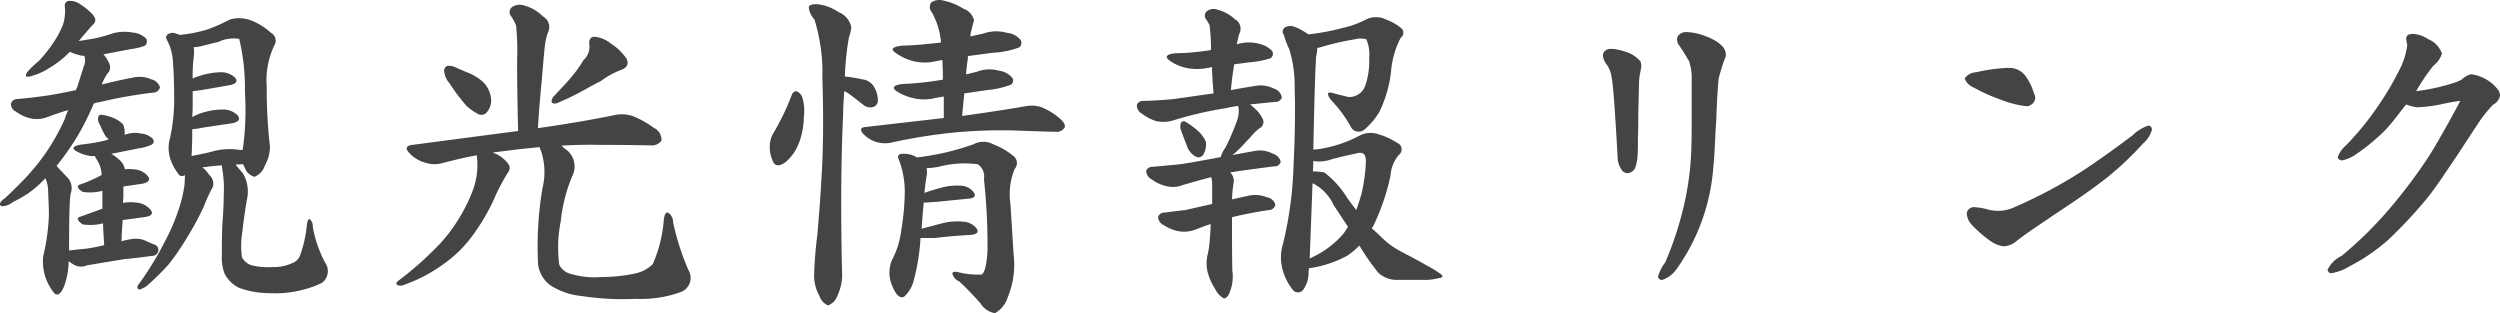 <svg xmlns="http://www.w3.org/2000/svg" width="167.563" height="21" viewBox="0 0 167.563 21">
  <defs>
    <style>
      .cls-1 {
        fill: #444;
        fill-rule: evenodd;
      }
    </style>
  </defs>
  <path id="t_kankou.svg" class="cls-1" d="M632.626,3293.42a32.281,32.281,0,0,1-.216-4.01,5.4,5.4,0,0,1,.5-2.76,0.6,0.6,0,0,0-.216-0.86,4.27,4.27,0,0,0-1.3-.82,2.268,2.268,0,0,0-1.464-.07,10.8,10.8,0,0,1-1.513.67,9.425,9.425,0,0,1-1.848.36,0.632,0.632,0,0,0-.192-0.07,0.6,0.6,0,0,0-.552,0,0.269,0.269,0,0,0-.1.41c0.048,0.1.12,0.26,0.192,0.43a3.915,3.915,0,0,1,.216,1.2c0.048,0.65.072,1.47,0.072,2.43a11.882,11.882,0,0,1-.264,2.45,2.446,2.446,0,0,0,0,1.44,3.245,3.245,0,0,0,.528,1,0.289,0.289,0,0,0,.456.1,6.4,6.4,0,0,1-.048.82,9.676,9.676,0,0,1-.384,1.53,13.775,13.775,0,0,1-.912,2.11,21.157,21.157,0,0,1-1.7,2.79,0.442,0.442,0,0,0-.144.31,0.163,0.163,0,0,0,.216.1,2.786,2.786,0,0,0,.384-0.2,16.558,16.558,0,0,0,1.488-1.46,16.181,16.181,0,0,0,1.248-1.82,19.163,19.163,0,0,0,1.128-2.09,10.344,10.344,0,0,1,.6-1.3,0.767,0.767,0,0,0-.24-0.79,2.536,2.536,0,0,0-.48-0.53h0.192c0.312-.05.72-0.09,1.129-0.12a0.752,0.752,0,0,0,.024.22,7.72,7.72,0,0,1,.1,1.77c0,0.7-.048,1.42-0.1,2.12-0.024.67-.024,1.32-0.024,1.89a3.127,3.127,0,0,0,.168,1.23,2.105,2.105,0,0,0,.984.98,5.939,5.939,0,0,0,2.04.36,7.321,7.321,0,0,0,2.28-.24,5.962,5.962,0,0,0,1.248-.46,0.982,0.982,0,0,0,.192-1.36,8.344,8.344,0,0,1-.816-2.36,0.649,0.649,0,0,0-.216-0.55c-0.1,0-.168.17-0.192,0.48a8.354,8.354,0,0,1-.456,1.99,0.876,0.876,0,0,1-.5.48,3.016,3.016,0,0,1-1.368.27,4.5,4.5,0,0,1-1.368-.12,1.122,1.122,0,0,1-.648-0.53,5.522,5.522,0,0,1,.024-1.7c0.1-.92.216-1.66,0.312-2.19a2.425,2.425,0,0,0-.264-1.73c-0.192-.24-0.384-0.43-0.5-0.6,0.12,0,.312-0.02.5-0.02l0.12,0.24a0.95,0.95,0,0,0,.648.6,1.218,1.218,0,0,0,.7-0.77A2.561,2.561,0,0,0,632.626,3293.42Zm-1.68-3.67a19.008,19.008,0,0,1-.144,3.87,0.336,0.336,0,0,1-.192.02,4.353,4.353,0,0,0-1.729.07c-0.5.15-1.056,0.24-1.512,0.34,0.024-.31.048-0.96,0.048-1.8a4.307,4.307,0,0,0,.672-0.1l2.065-.31c0.384-.1.5-0.26,0.312-0.51a1.356,1.356,0,0,0-.936-0.4,4.621,4.621,0,0,0-1.7.31c-0.144.05-.288,0.14-0.408,0.19,0-.19.024-0.43,0.024-0.62v-1.11c0.144,0,.336-0.05.576-0.07l1.945-.34c0.408-.09.5-0.26,0.336-0.48a1.359,1.359,0,0,0-.936-0.38,5.118,5.118,0,0,0-1.729.34,1.465,1.465,0,0,0-.192.09,10.114,10.114,0,0,1,.072-1.46,2.8,2.8,0,0,0,0-.65,2.121,2.121,0,0,0,.432-0.05l1.249-.31a2.258,2.258,0,0,1,1.368-.19A14.278,14.278,0,0,1,630.946,3289.75Zm-8.953,4.15,1.8-.36a3.219,3.219,0,0,0,.912-0.26,0.255,0.255,0,0,0,.072-0.38,1.267,1.267,0,0,0-.792-0.36,1.89,1.89,0,0,0-1.1.09,1.489,1.489,0,0,0-.1-0.69,1.715,1.715,0,0,0-.648-0.44,3.019,3.019,0,0,0-.744-0.21,0.218,0.218,0,0,0-.288.19,0.644,0.644,0,0,0,.12.46,5.236,5.236,0,0,0,.36.74,1.086,1.086,0,0,0,.24.24,1.889,1.889,0,0,1-.384.12,11.7,11.7,0,0,1-1.488.24c-0.528.1-.624,0.24-0.336,0.43a2.784,2.784,0,0,0,1.008.34h0.288v0.07a3.64,3.64,0,0,1,.264.46,2.055,2.055,0,0,1,.168.74,9.621,9.621,0,0,1-1.392.62c-0.312.08-.264,0.27,0.12,0.51a3.265,3.265,0,0,0,1.32-.07v1.2l-1.44.52c-0.312.08-.264,0.27,0.12,0.53a3.5,3.5,0,0,0,1.368-.07c0,0.41.048,0.94,0.072,1.46a11.5,11.5,0,0,1-1.224.24c-0.384.03-.792,0.08-1.128,0.12,0-2.04.024-3.33,0.1-3.79a1.062,1.062,0,0,0-.144-1.03l-0.7-.74a0.185,0.185,0,0,0-.1-0.1,18.638,18.638,0,0,0,1.344-1.9,18.087,18.087,0,0,0,1.152-2.28,0.96,0.96,0,0,1,.336-0.09,30.935,30.935,0,0,1,3.624-.65,0.464,0.464,0,0,0,.48-0.36,0.784,0.784,0,0,0-.576-0.53,1.911,1.911,0,0,0-1.224-.12c-0.768.14-1.488,0.31-2.088,0.46,0-.03.024-0.08,0.024-0.1a4.332,4.332,0,0,1,.336-0.62,0.589,0.589,0,0,0,.12-0.7,2.1,2.1,0,0,0-.384-0.6l1.9-.36a3.547,3.547,0,0,0,.888-0.22,0.37,0.37,0,0,0,.072-0.48,1.47,1.47,0,0,0-.912-0.4,2.9,2.9,0,0,0-1.512.12,8.827,8.827,0,0,1-1.224.31l-0.864.14c0.384-.45.7-0.84,0.984-1.13,0.192-.19.168-0.4-0.072-0.67a4.154,4.154,0,0,0-.792-0.65,1.162,1.162,0,0,0-.744-0.24,0.308,0.308,0,0,0-.312.36,2.938,2.938,0,0,1-.12,1.23,6.081,6.081,0,0,1-.672,1.25,9.01,9.01,0,0,1-.961,1.2,5.575,5.575,0,0,0-.768.74c-0.144.24-.1,0.34,0.144,0.29a3.972,3.972,0,0,0,1.3-.55,6.365,6.365,0,0,0,1.416-1.11,3.372,3.372,0,0,0,.84.27h0.144v0.07a0.823,0.823,0,0,1-.048.62c-0.072.27-.24,0.75-0.432,1.39a2.4,2.4,0,0,0-.1.22c-1.032.22-1.7,0.34-2.04,0.38-0.673.1-1.321,0.17-1.9,0.22a0.413,0.413,0,0,0-.408.31,0.546,0.546,0,0,0,.336.53,2.491,2.491,0,0,0,1.008.46,1.914,1.914,0,0,0,1.105-.1c0.48-.17.936-0.34,1.392-0.46a3.214,3.214,0,0,0-.24.61,15.018,15.018,0,0,1-1.248,2.23,15.408,15.408,0,0,1-1.489,1.82c-0.5.51-.936,0.94-1.3,1.27a0.849,0.849,0,0,0-.288.29c-0.048.12,0,.22,0.168,0.22a1.163,1.163,0,0,0,.672-0.27,11.2,11.2,0,0,0,1.008-.57,7.4,7.4,0,0,0,1.177-1.03,2.254,2.254,0,0,1,.192.86c0,0.36.048,0.91,0.048,1.61a13.864,13.864,0,0,1-.385,2.76,3.369,3.369,0,0,0,.745,2.47c0.216,0.22.456,0.05,0.672-.5a4.851,4.851,0,0,0,.288-1.64l0.36,0.24a1.01,1.01,0,0,0,.888.03l2.472-.41c0.816-.07,1.464-0.17,1.872-0.22a0.406,0.406,0,0,0,.408-0.28,0.367,0.367,0,0,0-.264-0.48c-0.24-.1-0.48-0.22-0.744-0.32a1.758,1.758,0,0,0-.912-0.02,3.346,3.346,0,0,0-.528.12c0-.53.048-1.01,0.072-1.42l1.536-.21c0.408-.07.528-0.24,0.336-0.48a1.374,1.374,0,0,0-.96-0.48,2.689,2.689,0,0,0-.888.02c0-.19.024-0.33,0.024-0.48v-0.62l1.3-.19c0.408-.1.528-0.27,0.336-0.51a1.275,1.275,0,0,0-.96-0.45,1.853,1.853,0,0,0-.576,0,1.044,1.044,0,0,0-.288-0.56A3.636,3.636,0,0,0,621.993,3293.9Zm22.7-4.68a11.963,11.963,0,0,0,1.128,1.49,4.042,4.042,0,0,0,.768.53,0.484,0.484,0,0,0,.624-0.19,1.221,1.221,0,0,0,.216-0.96,1.811,1.811,0,0,0-.528-1.01,3.373,3.373,0,0,0-.96-0.6c-0.312-.12-0.552-0.24-0.744-0.31a1.169,1.169,0,0,0-.672-0.17,0.345,0.345,0,0,0-.216.41A1.442,1.442,0,0,0,644.7,3289.22Zm8.952-1.61a8.581,8.581,0,0,1-.888,1.23c-0.312.36-.72,0.79-1.152,1.25-0.192.33-.12,0.48,0.216,0.43a17.233,17.233,0,0,0,1.848-.89c0.432-.24.841-0.46,1.153-0.62a5.375,5.375,0,0,1,1.3-.72c0.48-.17.576-0.44,0.384-0.8a3.834,3.834,0,0,0-1.056-1,2.02,2.02,0,0,0-1.1-.44c-0.265.03-.361,0.22-0.313,0.56A1.213,1.213,0,0,1,653.649,3287.61Zm-4.392,4.76-7.081.93c-0.432.05-.5,0.24-0.192,0.56a2.248,2.248,0,0,0,1.081.64,1.9,1.9,0,0,0,1.08.03c0.744-.19,1.536-0.39,2.352-0.53v0.07a4.8,4.8,0,0,1-.24,2.19,10.457,10.457,0,0,1-.984,2.01,10.341,10.341,0,0,1-1.368,1.78,22.409,22.409,0,0,1-2.689,2.37c-0.144.12-.144,0.24-0.024,0.29a0.642,0.642,0,0,0,.48-0.05,10.205,10.205,0,0,0,2.617-1.39,8.291,8.291,0,0,0,1.992-1.99,13.7,13.7,0,0,0,1.368-2.35,12.367,12.367,0,0,1,.936-1.78,0.474,0.474,0,0,0,.048-0.53,2.181,2.181,0,0,0-.864-0.72,0.722,0.722,0,0,1-.192-0.09l1.752-.22,1.368-.14a2.847,2.847,0,0,0,.12.31,4.527,4.527,0,0,1,.072,2.47,23.542,23.542,0,0,0-.288,5.09,2.109,2.109,0,0,0,.816,1.39,4.721,4.721,0,0,0,2.088.72,18.325,18.325,0,0,0,3.673.19,7.685,7.685,0,0,0,3.048-.48,1.01,1.01,0,0,0,.456-1.44,16.778,16.778,0,0,1-1.032-3.21,0.757,0.757,0,0,0-.312-0.63c-0.144-.09-0.264.05-0.312,0.48a8.992,8.992,0,0,1-.744,2.96,2.419,2.419,0,0,1-1.176.62,11.11,11.11,0,0,1-2.3.24,5.574,5.574,0,0,1-2.041-.22,1.148,1.148,0,0,1-.744-0.6,8.849,8.849,0,0,1,.1-2.92,10.51,10.51,0,0,1,.792-3.08,1.4,1.4,0,0,0-.5-1.77,1.975,1.975,0,0,1-.24-0.22c0.864-.05,1.752-0.07,2.617-0.05,1.8,0,2.9.03,3.288,0.03a0.829,0.829,0,0,0,.792-0.31,0.889,0.889,0,0,0-.528-0.87,6.163,6.163,0,0,0-1.368-.77,2.29,2.29,0,0,0-1.272-.07c-1.32.27-3.073,0.58-5.113,0.87,0.072-1.23.168-2.31,0.264-3.27,0.1-1.2.168-2.02,0.216-2.35a4.086,4.086,0,0,1,.192-0.79,0.813,0.813,0,0,0-.336-1.08,2.752,2.752,0,0,0-1.224-.72,0.918,0.918,0,0,0-.84.09,0.446,0.446,0,0,0-.12.55,2.675,2.675,0,0,1,.384.7,16.156,16.156,0,0,1,.072,2.18C649.185,3288.62,649.209,3290.25,649.257,3292.37Zm18.359-2.45a16.161,16.161,0,0,1-1.272,2.64,1.792,1.792,0,0,0-.216.89,2.259,2.259,0,0,0,.24,1.01c0.144,0.28.432,0.28,0.816,0a3.138,3.138,0,0,0,.913-1.32,5.014,5.014,0,0,0,.312-1.66,3.272,3.272,0,0,0-.1-1.37,0.66,0.66,0,0,0-.408-0.41A0.341,0.341,0,0,0,667.616,3289.92Zm3.361,12.02c-0.1-4.1-.072-7.7.072-10.73,0-.55.048-1.08,0.072-1.51a1.119,1.119,0,0,1,.144.07c0.36,0.22.72,0.53,1.1,0.82a0.748,0.748,0,0,0,.624.19,0.455,0.455,0,0,0,.384-0.38,1.761,1.761,0,0,0-.24-0.96,1.033,1.033,0,0,0-.792-0.53,9.592,9.592,0,0,0-1.176-.19,18.039,18.039,0,0,1,.264-2.59,4.306,4.306,0,0,0,.168-0.7,1.381,1.381,0,0,0-.864-1.03,3.039,3.039,0,0,0-1.44-.53c-0.384,0-.552.07-0.552,0.24a1.5,1.5,0,0,0,.384.79,12.037,12.037,0,0,1,.528,3.91c0.072,2.19.072,4.23-.024,6.1s-0.216,3.34-.312,4.42a27.14,27.14,0,0,0-.216,2.73,2.778,2.778,0,0,0,.36,1.37,1.034,1.034,0,0,0,.576.63,1.057,1.057,0,0,0,.624-0.65A3.285,3.285,0,0,0,670.977,3301.94Zm6.744-13.01a20.729,20.729,0,0,1-2.688.29c-0.6.07-.744,0.24-0.408,0.48a3.461,3.461,0,0,0,1.176.48,3.091,3.091,0,0,0,1.416-.02c0.192-.03.384-0.07,0.576-0.1v1.44l-5.232.6c-0.36.03-.408,0.2-0.168,0.46a2,2,0,0,0,1.824.6,37.127,37.127,0,0,1,4.08-.67,33.511,33.511,0,0,1,4.345-.15c1.392,0.05,2.28.08,2.592,0.08a0.629,0.629,0,0,0,.648-0.27q0.144-.255-0.432-0.72a4.477,4.477,0,0,0-1.1-.65,2.1,2.1,0,0,0-1.08-.07c-1.08.19-2.5,0.41-4.249,0.65l0.144-1.51,1.513-.22a6.073,6.073,0,0,0,1.608-.36,0.33,0.33,0,0,0,.1-0.46,1.37,1.37,0,0,0-.888-0.48,2.329,2.329,0,0,0-1.512.08c-0.216.04-.456,0.12-0.7,0.16a10.2,10.2,0,0,1,.12-1.05v-0.17l1.633-.22a5.955,5.955,0,0,0,1.8-.36,0.368,0.368,0,0,0,.1-0.5,1.314,1.314,0,0,0-.912-0.48,2.605,2.605,0,0,0-1.584.05l-0.864.19a1.409,1.409,0,0,1,.072-0.43,6.054,6.054,0,0,1,.168-0.63,1.064,1.064,0,0,0-.7-0.79,4.171,4.171,0,0,0-1.344-.55,0.95,0.95,0,0,0-.816.12,0.506,0.506,0,0,0,.024.65,4.932,4.932,0,0,1,.624,2.04c-0.792.09-1.68,0.19-2.616,0.21q-0.972.12-.432,0.48a3.521,3.521,0,0,0,1.2.56,3.209,3.209,0,0,0,1.512,0l0.432-.08C677.7,3287.97,677.745,3288.45,677.721,3288.93Zm2.761,6.65a40.594,40.594,0,0,1,.24,4.78c-0.048,1.03-.216,1.58-0.408,1.63a5.417,5.417,0,0,1-1.609-.17c-0.24-.04-0.336,0-0.336.12a0.777,0.777,0,0,0,.456.51,18.883,18.883,0,0,1,1.441,1.49,1.408,1.408,0,0,0,.96.64,1.87,1.87,0,0,0,.864-1.1,5.6,5.6,0,0,0,.384-2.81l-0.216-3.43a4.418,4.418,0,0,1,.288-2.33,0.593,0.593,0,0,0-.12-0.89,4.766,4.766,0,0,0-1.32-.76,1.381,1.381,0,0,0-1.32,0,17.717,17.717,0,0,1-1.873.55,17.337,17.337,0,0,1-1.92.33,1.643,1.643,0,0,0-.984-0.24c-0.264,0-.336.15-0.24,0.36a5.955,5.955,0,0,1,.408,2.21,16.379,16.379,0,0,1-.24,2.59,5.687,5.687,0,0,1-.624,1.97,2.206,2.206,0,0,0-.144,1.13,2.8,2.8,0,0,0,.408,1.06q0.288,0.42.576,0.24a2.148,2.148,0,0,0,.6-0.99,13.731,13.731,0,0,0,.48-2.93h0.984c0.72-.09,1.56-0.16,2.449-0.21,0.36-.05.48-0.19,0.336-0.41a1.189,1.189,0,0,0-.793-0.46,4.067,4.067,0,0,0-1.536.1l-1.368.36c0.048-.7.1-1.27,0.144-1.75,0.192,0,.456-0.03.84-0.05l2.209-.22c0.36-.04.456-0.19,0.312-0.4a1.1,1.1,0,0,0-.793-0.46,4.154,4.154,0,0,0-1.536.17c-0.36.09-.7,0.21-0.984,0.31a12.594,12.594,0,0,1,.168-1.27,1.776,1.776,0,0,0-.024-0.39,4.481,4.481,0,0,0,1.008-.14,6.809,6.809,0,0,1,2.425-.12A0.984,0.984,0,0,1,680.482,3295.58Zm13.2-3.28c0.144,0.4.312,0.81,0.456,1.2a1.222,1.222,0,0,0,.576.6,0.376,0.376,0,0,0,.5-0.2,1.326,1.326,0,0,0,.144-0.81,2.1,2.1,0,0,0-.6-0.79,5.209,5.209,0,0,0-.792-0.56,0.2,0.2,0,0,0-.288.12A0.689,0.689,0,0,0,693.681,3292.3Zm8.88,1.32c0.072-3.73.144-5.81,0.192-6.25a2.812,2.812,0,0,0,.072-0.57,1.027,1.027,0,0,0,.24-0.05,18,18,0,0,1,2.3-.53,1.484,1.484,0,0,1,.744,0,2.536,2.536,0,0,1,.192,1.3,4.925,4.925,0,0,1-.264,1.82,1.129,1.129,0,0,1-1.128.75c-0.337-.08-0.7-0.17-0.961-0.24-0.456-.15-0.528,0-0.216.43a8.533,8.533,0,0,1,1.393,1.9,0.6,0.6,0,0,0,.888.07,4.672,4.672,0,0,0,.984-1.18,8.368,8.368,0,0,0,.768-2.64,5.892,5.892,0,0,1,.648-2.3,0.445,0.445,0,0,0,.12-0.58,3.281,3.281,0,0,0-1.1-.65,1.479,1.479,0,0,0-1.344,0,6.57,6.57,0,0,1-1.633.58,14.514,14.514,0,0,1-2.208.41,0.212,0.212,0,0,1-.072-0.03,3.812,3.812,0,0,0-.816-0.45,0.788,0.788,0,0,0-.672,0,0.339,0.339,0,0,0-.1.52,5.467,5.467,0,0,0,.36.96,8.441,8.441,0,0,1,.36,2.62c0.048,1.37.024,3.1-.072,5.14a25.375,25.375,0,0,1-.7,5.25,3.073,3.073,0,0,0-.024,1.8,3.544,3.544,0,0,0,.624,1.25,0.444,0.444,0,0,0,.768.03,1.918,1.918,0,0,0,.336-1.13c0-.07.024-0.19,0.024-0.29h0.072a7.491,7.491,0,0,0,2.545-.86,6.318,6.318,0,0,0,.768-0.65,15.745,15.745,0,0,0,1.248,1.8,1.8,1.8,0,0,0,1.32.5h1.7a3.782,3.782,0,0,0,1.056-.12c0.264-.02.312-0.12,0.144-0.26a7.566,7.566,0,0,0-.984-0.6c-0.48-.29-1.056-0.58-1.632-0.89a5.4,5.4,0,0,1-1.368-.98c-0.192-.2-0.432-0.41-0.648-0.6a0.187,0.187,0,0,1,.072-0.12,14.771,14.771,0,0,0,1.176-3.41,2.372,2.372,0,0,1,.552-1.39,0.467,0.467,0,0,0-.12-0.82,4.615,4.615,0,0,0-1.272-.58,1.577,1.577,0,0,0-1.272.12,8.536,8.536,0,0,1-2.737.89C702.777,3293.59,702.657,3293.62,702.561,3293.62Zm2.3,3.28a6.333,6.333,0,0,0-1.561-1.75,4.566,4.566,0,0,0-.768-0.07c0-.17.024-0.38,0.024-0.58v-0.12a2.471,2.471,0,0,0,1.248-.12c0.528-.14,1.105-0.28,1.609-0.38,0.48-.14.672,0.02,0.672,0.55a11.2,11.2,0,0,1-.312,2.21c-0.1.34-.216,0.7-0.336,1.03C705.25,3297.43,705.034,3297.14,704.866,3296.9Zm-0.985.36c0.336,0.53.7,1.06,1.009,1.54-0.1.12-.192,0.29-0.288,0.43a6.225,6.225,0,0,1-2.281,1.68l0.192-5.04A3.009,3.009,0,0,1,703.881,3297.26Zm-6.744,4.52c-0.024-1.37-.024-2.6-0.024-3.63q1.008-.255,2.448-0.48a0.435,0.435,0,0,0,.456-0.36,0.678,0.678,0,0,0-.576-0.5,2.014,2.014,0,0,0-1.224-.1l-1.1.24a8.208,8.208,0,0,1,.12-1.2,0.809,0.809,0,0,0-.24-0.6c0.792-.14,1.8-0.26,2.928-0.41a0.414,0.414,0,0,0,.456-0.31,0.77,0.77,0,0,0-.552-0.55,1.837,1.837,0,0,0-1.2-.17c-0.552.1-1.056,0.19-1.488,0.27a3.374,3.374,0,0,0,.408-0.36c0.288-.27.528-0.56,0.744-0.77a3.853,3.853,0,0,1,.672-0.67,0.456,0.456,0,0,0,.216-0.6,2.193,2.193,0,0,0-.6-0.77,1.692,1.692,0,0,0-.264-0.22l1.68-.17a0.414,0.414,0,0,0,.456-0.31,0.751,0.751,0,0,0-.528-0.58,1.963,1.963,0,0,0-1.2-.19c-0.624.1-1.176,0.19-1.68,0.29,0.048-.67.144-1.25,0.216-1.73l1.08-.14a5.766,5.766,0,0,0,1.368-.27,0.376,0.376,0,0,0,.1-0.48,1.714,1.714,0,0,0-.864-0.48,2.684,2.684,0,0,0-1.512.03,1.546,1.546,0,0,1,.048-0.22c0.048-.21.1-0.41,0.12-0.48a0.723,0.723,0,0,0-.288-0.98,2.746,2.746,0,0,0-1.128-.63,0.763,0.763,0,0,0-.744.08,0.4,0.4,0,0,0-.1.5,4.248,4.248,0,0,1,.264.43,12.04,12.04,0,0,1,.1,1.44v0.24c-0.048,0-.12.03-0.168,0.03a16.033,16.033,0,0,1-2.208.19c-0.6.05-.745,0.24-0.409,0.48a2.926,2.926,0,0,0,1.129.5,3.489,3.489,0,0,0,1.44,0c0.1,0,.192-0.05.288-0.05,0,0.51.048,1.08,0.1,1.76-1.512.21-2.472,0.36-2.881,0.4-0.672.05-1.272,0.1-1.848,0.1a0.434,0.434,0,0,0-.408.26,0.6,0.6,0,0,0,.312.58,3.089,3.089,0,0,0,.96.51,2.274,2.274,0,0,0,1.129-.03,25.213,25.213,0,0,1,3.312-.79c0.336-.05.7-0.15,1.08-0.19a0.274,0.274,0,0,0,.024.12,1.963,1.963,0,0,1-.12.91,17.238,17.238,0,0,1-.744,1.73,2.2,2.2,0,0,0-.336.67c-1.536.29-2.52,0.46-2.9,0.5l-1.657.15a0.465,0.465,0,0,0-.432.24,0.643,0.643,0,0,0,.36.6,2.717,2.717,0,0,0,.96.45,1.773,1.773,0,0,0,1.129-.07c0.672-.19,1.32-0.38,1.92-0.53,0,0.1.048,0.27,0.048,0.44v1.36l-1.8.41c-0.5.05-.985,0.12-1.393,0.17a0.429,0.429,0,0,0-.432.29,0.619,0.619,0,0,0,.384.55,2.709,2.709,0,0,0,1.009.41,2.116,2.116,0,0,0,1.128-.12c0.336-.12.672-0.27,1.008-0.36-0.024.65-.072,1.15-0.1,1.44-0.048.38-.12,0.65-0.144,0.77a2.621,2.621,0,0,0,.024.96,3.78,3.78,0,0,0,.5,1.15,1.46,1.46,0,0,0,.576.65c0.144,0.04.336-.12,0.456-0.51A2.781,2.781,0,0,0,697.137,3301.78Zm33.073-14.57c0-.6-0.913-1.04-1.369-1.2a3.77,3.77,0,0,0-1.248-.27,0.672,0.672,0,0,0-.552.22,0.448,0.448,0,0,0-.1.29,0.991,0.991,0,0,0,.072.28,13.5,13.5,0,0,1,.744,1.18,3.766,3.766,0,0,1,.168,1.3v2.64c0,0.53,0,1.13-.024,1.92a19.487,19.487,0,0,1-.6,4.22,22.378,22.378,0,0,1-1.152,3.39,2.71,2.71,0,0,0-.48.96,0.216,0.216,0,0,0,.1.16,0.251,0.251,0,0,0,.192.05,1.956,1.956,0,0,0,.912-0.67,13.469,13.469,0,0,0,2.5-6.86c0.12-1.18.12-2.21,0.192-3.03,0.048-1.2.072-1.92,0.168-2.93a11.225,11.225,0,0,1,.481-1.51v-0.14Zm-5.665.76a1.275,1.275,0,0,0-.048-0.26,2.078,2.078,0,0,0-1.008-.65,3.737,3.737,0,0,0-.816-0.19h-0.1a0.555,0.555,0,0,0-.552.24,0.459,0.459,0,0,0-.048.19,1.181,1.181,0,0,0,.24.6,1.716,1.716,0,0,1,.336.84c0.1,0.41.192,1.8,0.24,2.55,0.072,1.01.144,2.35,0.168,2.81a1.565,1.565,0,0,0,.336.96,0.545,0.545,0,0,0,.336.14,0.631,0.631,0,0,0,.5-0.34,3.073,3.073,0,0,0,.168-0.81c0.024-.29.024-0.96,0.024-1.18,0.024-.67.024-1.03,0.024-1.75,0.024-.67.024-1.13,0.048-1.73a4.447,4.447,0,0,1,.072-0.89A4.014,4.014,0,0,0,724.545,3287.97Zm26.4,2.16a0.48,0.48,0,0,0-.072-0.26,3.776,3.776,0,0,0-.6-1.22,1.346,1.346,0,0,0-1.128-.51h-0.1a11.621,11.621,0,0,0-2.04.29,1.035,1.035,0,0,0-.744.36,0.142,0.142,0,0,0-.024.1,1.067,1.067,0,0,0,.6.57,10.559,10.559,0,0,0,1.7.77,6.872,6.872,0,0,0,1.824.48,0.466,0.466,0,0,0,.264-0.07A0.592,0.592,0,0,0,750.945,3290.13Zm7.825,2.14a0.275,0.275,0,0,0-.072-0.19,0.21,0.21,0,0,0-.168-0.07,2.718,2.718,0,0,0-1.056.65c-1.008.76-1.8,1.34-3.145,2.25a31.793,31.793,0,0,1-4.944,2.64,2.544,2.544,0,0,1-.912.17,2.961,2.961,0,0,1-.624-0.07,4,4,0,0,0-.936-0.17,0.487,0.487,0,0,0-.5.24,0.311,0.311,0,0,0-.048.19,1.181,1.181,0,0,0,.264.67,7.848,7.848,0,0,0,1.272,1.13,1.944,1.944,0,0,0,.936.39,1.375,1.375,0,0,0,.84-0.34c0.792-.62,1.632-1.15,2.472-1.73,1.272-.84,2.352-1.56,3.529-2.47a21.256,21.256,0,0,0,2.5-2.35A1.886,1.886,0,0,0,758.77,3292.27Zm23.328-2.33a0.842,0.842,0,0,0-.072-0.26,2.744,2.744,0,0,0-1.824-1.11h-0.048a1.282,1.282,0,0,0-.6.34,2.646,2.646,0,0,1-.624.26,13.369,13.369,0,0,1-2.448.53,13.094,13.094,0,0,1,1.152-1.7,1.666,1.666,0,0,0,.552-0.75,0.075,0.075,0,0,0,.024-0.07,1.6,1.6,0,0,0-.912-0.96,2.136,2.136,0,0,0-1.008-.36,1.209,1.209,0,0,0-.312.05,0.3,0.3,0,0,0-.168.26,2.861,2.861,0,0,0,.072.41v0.07a5.119,5.119,0,0,1-.576,1.73,19.167,19.167,0,0,1-1.224,2.09,19.378,19.378,0,0,1-2.3,2.86,1.965,1.965,0,0,0-.552.77,0.179,0.179,0,0,0,.048.14,0.319,0.319,0,0,0,.24.1,2.455,2.455,0,0,0,.864-0.36,13.8,13.8,0,0,0,2.04-1.68c0.528-.56.888-1.09,1.392-1.71a2.678,2.678,0,0,0,.744.19h0.024a10.047,10.047,0,0,0,1.536-.19c0.528-.12.936-0.19,1.32-0.24-0.216.43-.672,1.25-0.84,1.56-0.456.79-.792,1.42-1.3,2.21a34.157,34.157,0,0,1-2.5,3.34,25.527,25.527,0,0,1-3.312,3.28,1.994,1.994,0,0,0-.936.92,0.106,0.106,0,0,0,.024.09,0.221,0.221,0,0,0,.24.15,3.378,3.378,0,0,0,1.2-.46,12.592,12.592,0,0,0,2.568-1.75,30.355,30.355,0,0,0,2.688-2.88c0.7-.89,1.272-1.8,1.92-2.74,0.5-.77,1.033-1.58,1.417-2.16a8.194,8.194,0,0,1,1.032-1.3A0.872,0.872,0,0,0,782.1,3289.94Z" transform="translate(-614.531 -3283.59)"/>
</svg>
